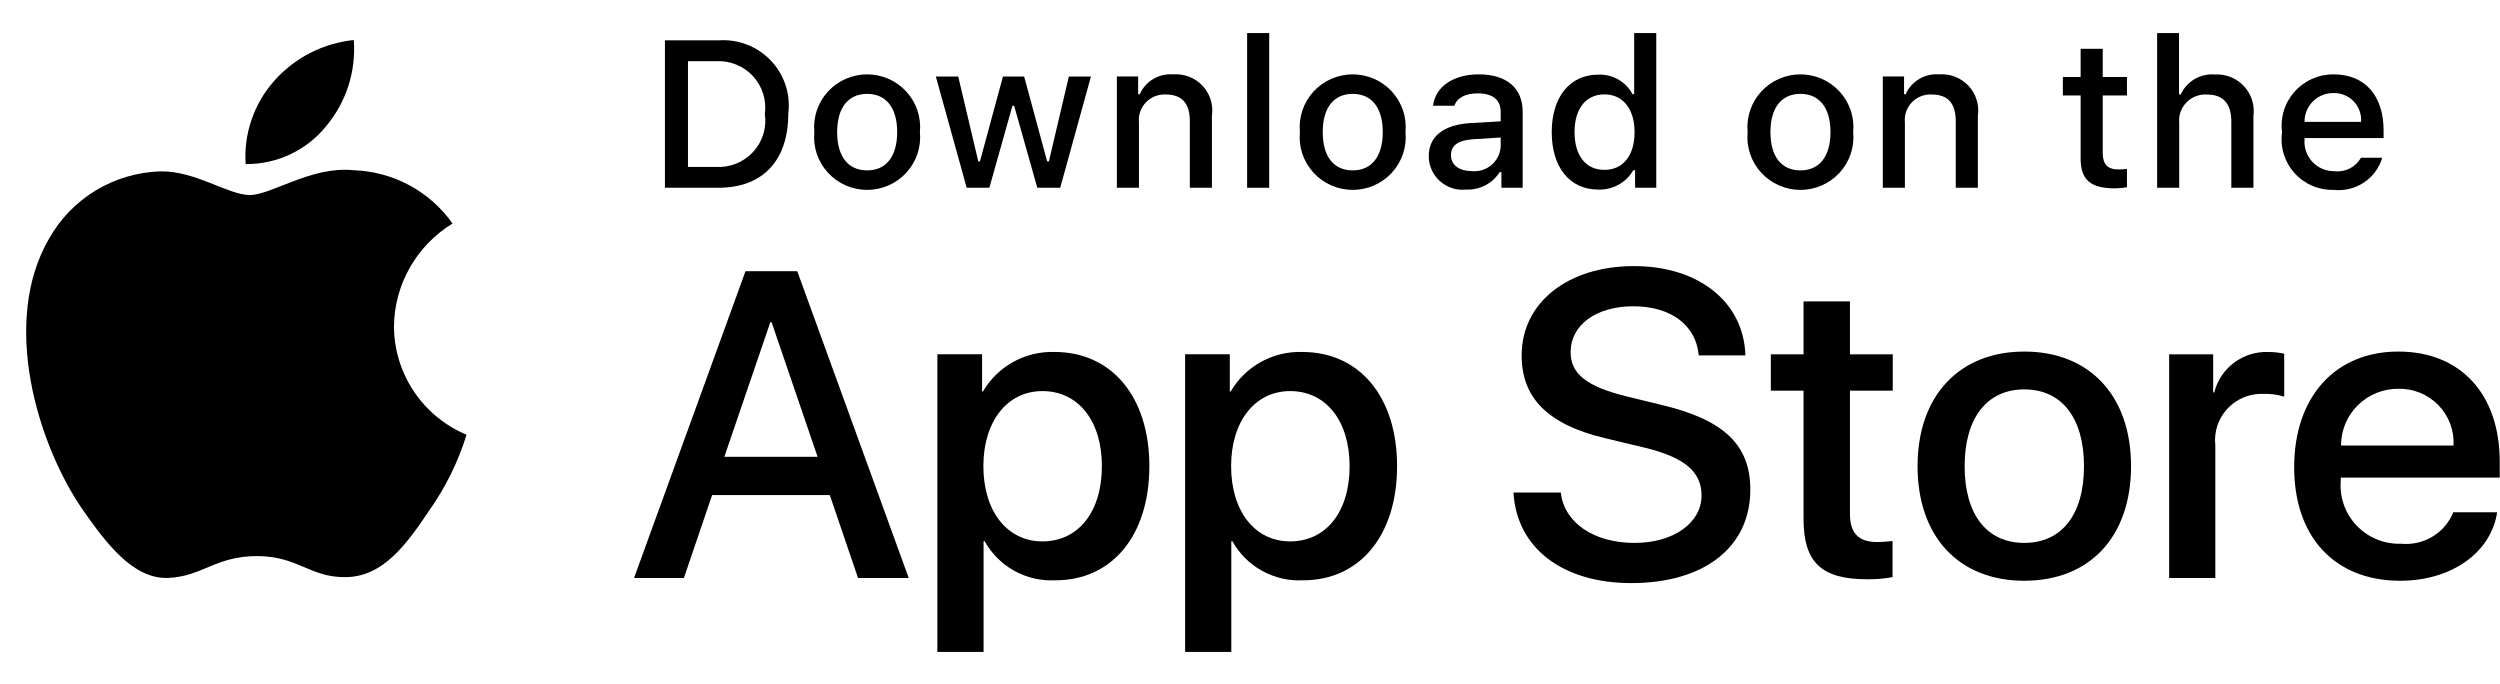 <svg width="117" height="32" viewBox="0 0 117 32" fill="none" xmlns="http://www.w3.org/2000/svg">
<path d="M18.438 15.261C18.45 14.296 18.708 13.35 19.187 12.511C19.667 11.672 20.352 10.966 21.179 10.461C20.654 9.715 19.96 9.101 19.154 8.668C18.348 8.235 17.452 7.995 16.536 7.966C14.583 7.763 12.689 9.128 11.694 9.128C10.679 9.128 9.146 7.987 7.496 8.02C6.429 8.055 5.388 8.363 4.476 8.916C3.565 9.469 2.812 10.247 2.293 11.174C0.043 15.045 1.721 20.735 3.876 23.864C4.955 25.396 6.215 27.108 7.864 27.047C9.477 26.981 10.08 26.025 12.027 26.025C13.957 26.025 14.522 27.047 16.205 27.009C17.936 26.981 19.027 25.47 20.067 23.923C20.842 22.831 21.438 21.624 21.834 20.347C20.828 19.924 19.969 19.217 19.365 18.312C18.762 17.408 18.439 16.347 18.438 15.261V15.261Z" fill="black"/>
<path d="M15.261 5.908C16.205 4.782 16.67 3.334 16.557 1.873C15.115 2.023 13.783 2.708 12.826 3.791C12.358 4.321 12 4.936 11.772 5.603C11.543 6.27 11.45 6.975 11.496 7.678C12.217 7.685 12.931 7.53 13.583 7.223C14.235 6.917 14.809 6.467 15.261 5.908Z" fill="black"/>
<path d="M38.834 23.169H33.328L32.006 27.049H29.674L34.889 12.693H37.312L42.528 27.049H40.156L38.834 23.169ZM33.899 21.378H38.263L36.111 15.081H36.051L33.899 21.378Z" fill="black"/>
<path d="M53.79 21.816C53.79 25.069 52.038 27.158 49.395 27.158C48.725 27.193 48.059 27.04 47.473 26.716C46.887 26.392 46.404 25.911 46.081 25.327H46.031V30.512H43.869V16.581H45.962V18.323H46.001C46.34 17.742 46.831 17.263 47.421 16.937C48.011 16.611 48.68 16.45 49.355 16.472C52.028 16.472 53.79 18.572 53.79 21.816ZM51.568 21.816C51.568 19.697 50.466 18.303 48.785 18.303C47.133 18.303 46.022 19.726 46.022 21.816C46.022 23.925 47.133 25.337 48.785 25.337C50.466 25.337 51.568 23.954 51.568 21.816Z" fill="black"/>
<path d="M65.383 21.816C65.383 25.069 63.632 27.158 60.988 27.158C60.319 27.193 59.653 27.04 59.067 26.716C58.481 26.392 57.998 25.911 57.675 25.327H57.625V30.512H55.463V16.581H57.555V18.323H57.595C57.934 17.742 58.424 17.263 59.015 16.937C59.605 16.611 60.273 16.45 60.949 16.472C63.622 16.472 65.383 18.572 65.383 21.816ZM63.161 21.816C63.161 19.697 62.06 18.303 60.378 18.303C58.727 18.303 57.616 19.726 57.616 21.816C57.616 23.925 58.727 25.337 60.378 25.337C62.06 25.337 63.162 23.954 63.162 21.816H63.161Z" fill="black"/>
<path d="M73.045 23.049C73.205 24.473 74.597 25.408 76.498 25.408C78.32 25.408 79.632 24.473 79.632 23.189C79.632 22.075 78.841 21.407 76.969 20.95L75.097 20.502C72.444 19.865 71.213 18.632 71.213 16.632C71.213 14.155 73.385 12.453 76.469 12.453C79.521 12.453 81.614 14.155 81.684 16.632H79.502C79.371 15.199 78.18 14.334 76.438 14.334C74.697 14.334 73.505 15.209 73.505 16.483C73.505 17.498 74.266 18.095 76.128 18.552L77.72 18.941C80.683 19.637 81.915 20.82 81.915 22.92C81.915 25.606 79.762 27.289 76.338 27.289C73.135 27.289 70.972 25.646 70.832 23.049L73.045 23.049Z" fill="black"/>
<path d="M86.578 14.105V16.582H88.581V18.284H86.578V24.054C86.578 24.95 86.979 25.368 87.86 25.368C88.097 25.364 88.335 25.347 88.571 25.318V27.01C88.175 27.083 87.773 27.116 87.37 27.109C85.238 27.109 84.406 26.313 84.406 24.283V18.284H82.875V16.582H84.406V14.105H86.578Z" fill="black"/>
<path d="M89.742 21.816C89.742 18.523 91.694 16.453 94.737 16.453C97.791 16.453 99.733 18.523 99.733 21.816C99.733 25.119 97.801 27.179 94.737 27.179C91.674 27.179 89.742 25.119 89.742 21.816ZM97.531 21.816C97.531 19.557 96.489 18.224 94.737 18.224C92.985 18.224 91.945 19.567 91.945 21.816C91.945 24.084 92.985 25.408 94.737 25.408C96.489 25.408 97.531 24.084 97.531 21.816H97.531Z" fill="black"/>
<path d="M101.516 16.583H103.577V18.365H103.627C103.767 17.808 104.095 17.316 104.556 16.972C105.018 16.628 105.584 16.452 106.161 16.473C106.41 16.473 106.658 16.5 106.901 16.554V18.563C106.587 18.468 106.259 18.424 105.93 18.433C105.616 18.421 105.303 18.476 105.012 18.595C104.722 18.714 104.46 18.894 104.246 19.123C104.032 19.351 103.871 19.623 103.773 19.92C103.674 20.217 103.642 20.531 103.677 20.842V27.05H101.516L101.516 16.583Z" fill="black"/>
<path d="M116.867 23.975C116.577 25.875 114.715 27.179 112.333 27.179C109.269 27.179 107.367 25.139 107.367 21.866C107.367 18.583 109.279 16.453 112.242 16.453C115.156 16.453 116.988 18.443 116.988 21.616V22.352H109.549V22.482C109.515 22.868 109.564 23.256 109.692 23.621C109.82 23.986 110.025 24.32 110.293 24.6C110.561 24.881 110.886 25.101 111.246 25.247C111.606 25.393 111.994 25.461 112.383 25.447C112.893 25.495 113.406 25.377 113.844 25.112C114.283 24.847 114.623 24.448 114.815 23.975L116.867 23.975ZM109.56 20.851H114.825C114.844 20.505 114.792 20.158 114.67 19.833C114.548 19.508 114.36 19.211 114.117 18.962C113.875 18.712 113.583 18.515 113.26 18.383C112.937 18.251 112.591 18.187 112.242 18.194C111.89 18.192 111.541 18.259 111.215 18.392C110.889 18.525 110.593 18.72 110.344 18.967C110.094 19.214 109.897 19.508 109.762 19.831C109.628 20.154 109.559 20.501 109.56 20.851V20.851Z" fill="black"/>
<path d="M33.626 1.888C34.08 1.856 34.534 1.924 34.958 2.087C35.381 2.251 35.763 2.506 36.076 2.834C36.388 3.162 36.623 3.554 36.765 3.984C36.906 4.413 36.949 4.868 36.892 5.316C36.892 7.52 35.694 8.787 33.626 8.787H31.119V1.888H33.626ZM32.197 7.811H33.506C33.83 7.83 34.154 7.778 34.455 7.657C34.755 7.536 35.025 7.35 35.244 7.112C35.464 6.874 35.627 6.591 35.722 6.283C35.817 5.975 35.842 5.649 35.795 5.33C35.839 5.012 35.811 4.689 35.715 4.383C35.618 4.077 35.454 3.796 35.236 3.56C35.017 3.324 34.748 3.14 34.449 3.019C34.15 2.899 33.828 2.845 33.506 2.863H32.197V7.811Z" fill="black"/>
<path d="M38.111 6.181C38.078 5.839 38.118 5.494 38.227 5.168C38.336 4.842 38.513 4.542 38.745 4.288C38.978 4.033 39.261 3.83 39.578 3.691C39.894 3.552 40.236 3.48 40.581 3.48C40.927 3.48 41.269 3.552 41.586 3.691C41.902 3.83 42.185 4.033 42.418 4.288C42.65 4.542 42.827 4.842 42.936 5.168C43.045 5.494 43.085 5.839 43.052 6.181C43.085 6.524 43.046 6.87 42.938 7.196C42.829 7.523 42.652 7.823 42.42 8.078C42.187 8.333 41.903 8.536 41.587 8.676C41.27 8.815 40.928 8.887 40.581 8.887C40.235 8.887 39.893 8.815 39.576 8.676C39.26 8.536 38.976 8.333 38.743 8.078C38.511 7.823 38.334 7.523 38.225 7.196C38.117 6.87 38.078 6.524 38.111 6.181V6.181ZM41.988 6.181C41.988 5.053 41.478 4.393 40.583 4.393C39.685 4.393 39.179 5.053 39.179 6.181C39.179 7.319 39.685 7.974 40.583 7.974C41.478 7.974 41.988 7.314 41.988 6.181H41.988Z" fill="black"/>
<path d="M49.618 8.787H48.545L47.463 4.953H47.381L46.303 8.787H45.241L43.797 3.581H44.845L45.784 7.554H45.861L46.938 3.581H47.93L49.007 7.554H49.088L50.022 3.581H51.056L49.618 8.787Z" fill="black"/>
<path d="M52.27 3.58H53.265V4.407H53.342C53.473 4.11 53.694 3.861 53.974 3.695C54.254 3.529 54.58 3.454 54.905 3.48C55.16 3.461 55.416 3.499 55.654 3.592C55.892 3.684 56.106 3.829 56.28 4.015C56.454 4.201 56.584 4.423 56.66 4.666C56.736 4.908 56.755 5.165 56.718 5.416V8.786H55.684V5.674C55.684 4.838 55.319 4.422 54.554 4.422C54.381 4.414 54.208 4.443 54.048 4.507C53.887 4.572 53.742 4.67 53.624 4.795C53.505 4.921 53.415 5.07 53.359 5.233C53.304 5.396 53.285 5.57 53.303 5.741V8.786H52.27L52.27 3.58Z" fill="black"/>
<path d="M58.365 1.548H59.399V8.787H58.365V1.548Z" fill="black"/>
<path d="M60.836 6.181C60.803 5.839 60.842 5.494 60.952 5.168C61.061 4.842 61.237 4.542 61.47 4.288C61.703 4.033 61.986 3.83 62.302 3.691C62.619 3.552 62.961 3.48 63.306 3.48C63.652 3.48 63.994 3.552 64.311 3.691C64.627 3.83 64.91 4.033 65.143 4.288C65.375 4.542 65.552 4.842 65.661 5.168C65.77 5.494 65.81 5.839 65.777 6.181C65.81 6.524 65.771 6.87 65.662 7.196C65.554 7.523 65.377 7.823 65.144 8.078C64.912 8.333 64.628 8.537 64.311 8.676C63.995 8.815 63.653 8.887 63.306 8.887C62.96 8.887 62.618 8.815 62.301 8.676C61.985 8.537 61.701 8.333 61.468 8.078C61.236 7.823 61.059 7.523 60.95 7.196C60.841 6.87 60.802 6.524 60.836 6.181V6.181ZM64.713 6.181C64.713 5.053 64.203 4.393 63.308 4.393C62.409 4.393 61.904 5.053 61.904 6.181C61.904 7.319 62.409 7.974 63.308 7.974C64.203 7.974 64.713 7.314 64.713 6.181H64.713Z" fill="black"/>
<path d="M66.865 7.314C66.865 6.377 67.567 5.837 68.814 5.76L70.232 5.679V5.23C70.232 4.68 69.867 4.369 69.16 4.369C68.583 4.369 68.183 4.58 68.068 4.948H67.067C67.173 4.054 68.019 3.48 69.208 3.48C70.521 3.48 71.261 4.13 71.261 5.23V8.787H70.266V8.055H70.185C70.019 8.317 69.785 8.531 69.509 8.675C69.233 8.819 68.923 8.887 68.611 8.872C68.391 8.895 68.169 8.872 67.959 8.804C67.749 8.736 67.555 8.625 67.39 8.478C67.226 8.332 67.094 8.152 67.004 7.952C66.913 7.751 66.866 7.534 66.865 7.314V7.314ZM70.232 6.87V6.434L68.953 6.516C68.232 6.564 67.905 6.807 67.905 7.266C67.905 7.735 68.314 8.008 68.876 8.008C69.041 8.024 69.207 8.008 69.365 7.959C69.524 7.91 69.67 7.831 69.797 7.724C69.923 7.618 70.027 7.488 70.102 7.341C70.177 7.194 70.221 7.034 70.232 6.87V6.87Z" fill="black"/>
<path d="M72.621 6.181C72.621 4.536 73.472 3.494 74.795 3.494C75.123 3.479 75.448 3.557 75.732 3.719C76.016 3.881 76.249 4.119 76.402 4.408H76.479V1.548H77.513V8.787H76.522V7.964H76.44C76.276 8.25 76.035 8.486 75.745 8.646C75.455 8.806 75.127 8.884 74.795 8.872C73.463 8.872 72.621 7.83 72.621 6.181ZM73.689 6.181C73.689 7.285 74.213 7.95 75.088 7.95C75.96 7.95 76.498 7.276 76.498 6.186C76.498 5.101 75.954 4.417 75.088 4.417C74.218 4.417 73.689 5.086 73.689 6.181H73.689Z" fill="black"/>
<path d="M81.789 6.181C81.756 5.839 81.796 5.494 81.905 5.168C82.014 4.842 82.19 4.542 82.423 4.288C82.656 4.033 82.939 3.83 83.255 3.691C83.572 3.552 83.913 3.48 84.259 3.48C84.605 3.48 84.947 3.552 85.263 3.691C85.579 3.83 85.863 4.033 86.096 4.288C86.328 4.542 86.505 4.842 86.614 5.168C86.723 5.494 86.762 5.839 86.73 6.181C86.763 6.524 86.724 6.87 86.615 7.196C86.506 7.523 86.33 7.823 86.097 8.078C85.865 8.333 85.581 8.536 85.264 8.676C84.948 8.815 84.606 8.887 84.259 8.887C83.913 8.887 83.571 8.815 83.254 8.676C82.938 8.536 82.654 8.333 82.421 8.078C82.189 7.823 82.012 7.523 81.903 7.196C81.794 6.87 81.755 6.524 81.789 6.181V6.181ZM85.666 6.181C85.666 5.053 85.156 4.393 84.261 4.393C83.362 4.393 82.857 5.053 82.857 6.181C82.857 7.319 83.362 7.974 84.261 7.974C85.156 7.974 85.666 7.314 85.666 6.181Z" fill="black"/>
<path d="M88.115 3.58H89.11V4.407H89.188C89.319 4.11 89.54 3.861 89.82 3.695C90.1 3.529 90.425 3.454 90.751 3.48C91.006 3.461 91.261 3.499 91.499 3.592C91.737 3.684 91.951 3.829 92.126 4.015C92.3 4.201 92.43 4.423 92.505 4.666C92.581 4.908 92.601 5.165 92.564 5.416V8.786H91.53V5.674C91.53 4.838 91.164 4.422 90.4 4.422C90.227 4.414 90.054 4.443 89.893 4.507C89.733 4.572 89.588 4.67 89.469 4.795C89.35 4.921 89.26 5.07 89.205 5.233C89.15 5.396 89.131 5.57 89.149 5.741V8.786H88.115V3.58Z" fill="black"/>
<path d="M98.407 2.284V3.604H99.542V4.469H98.407V7.146C98.407 7.691 98.633 7.93 99.148 7.93C99.28 7.93 99.412 7.922 99.542 7.906V8.762C99.357 8.795 99.169 8.813 98.98 8.815C97.83 8.815 97.373 8.413 97.373 7.409V4.469H96.541V3.604H97.373V2.284H98.407Z" fill="black"/>
<path d="M100.953 1.548H101.978V4.417H102.06C102.197 4.117 102.424 3.867 102.71 3.7C102.996 3.533 103.326 3.458 103.657 3.485C103.91 3.471 104.164 3.513 104.399 3.608C104.634 3.703 104.846 3.848 105.018 4.033C105.19 4.219 105.319 4.44 105.396 4.68C105.472 4.921 105.494 5.175 105.461 5.425V8.787H104.426V5.679C104.426 4.847 104.036 4.426 103.306 4.426C103.128 4.412 102.949 4.436 102.782 4.497C102.615 4.559 102.463 4.656 102.338 4.781C102.212 4.907 102.115 5.058 102.055 5.225C101.994 5.392 101.971 5.57 101.987 5.746V8.786H100.953L100.953 1.548Z" fill="black"/>
<path d="M111.489 7.381C111.349 7.857 111.044 8.268 110.629 8.544C110.214 8.819 109.715 8.941 109.219 8.887C108.874 8.896 108.531 8.831 108.214 8.695C107.897 8.559 107.614 8.356 107.384 8.1C107.153 7.845 106.982 7.542 106.881 7.214C106.78 6.886 106.752 6.54 106.8 6.2C106.754 5.859 106.782 5.512 106.883 5.183C106.983 4.854 107.154 4.55 107.383 4.293C107.612 4.035 107.894 3.829 108.21 3.689C108.526 3.548 108.869 3.477 109.215 3.48C110.672 3.48 111.552 4.47 111.552 6.105V6.463H107.853V6.521C107.837 6.712 107.861 6.904 107.924 7.085C107.987 7.267 108.087 7.433 108.218 7.573C108.35 7.714 108.509 7.825 108.686 7.901C108.864 7.976 109.055 8.014 109.248 8.012C109.495 8.042 109.746 7.997 109.967 7.885C110.189 7.773 110.373 7.597 110.494 7.381L111.489 7.381ZM107.853 5.703H110.498C110.511 5.529 110.488 5.353 110.428 5.188C110.369 5.023 110.276 4.872 110.154 4.745C110.033 4.618 109.886 4.518 109.723 4.451C109.56 4.383 109.385 4.351 109.209 4.355C109.03 4.353 108.853 4.386 108.687 4.453C108.522 4.52 108.371 4.619 108.245 4.745C108.118 4.87 108.019 5.02 107.951 5.185C107.884 5.349 107.85 5.526 107.853 5.703H107.853Z" fill="black"/>
</svg>

